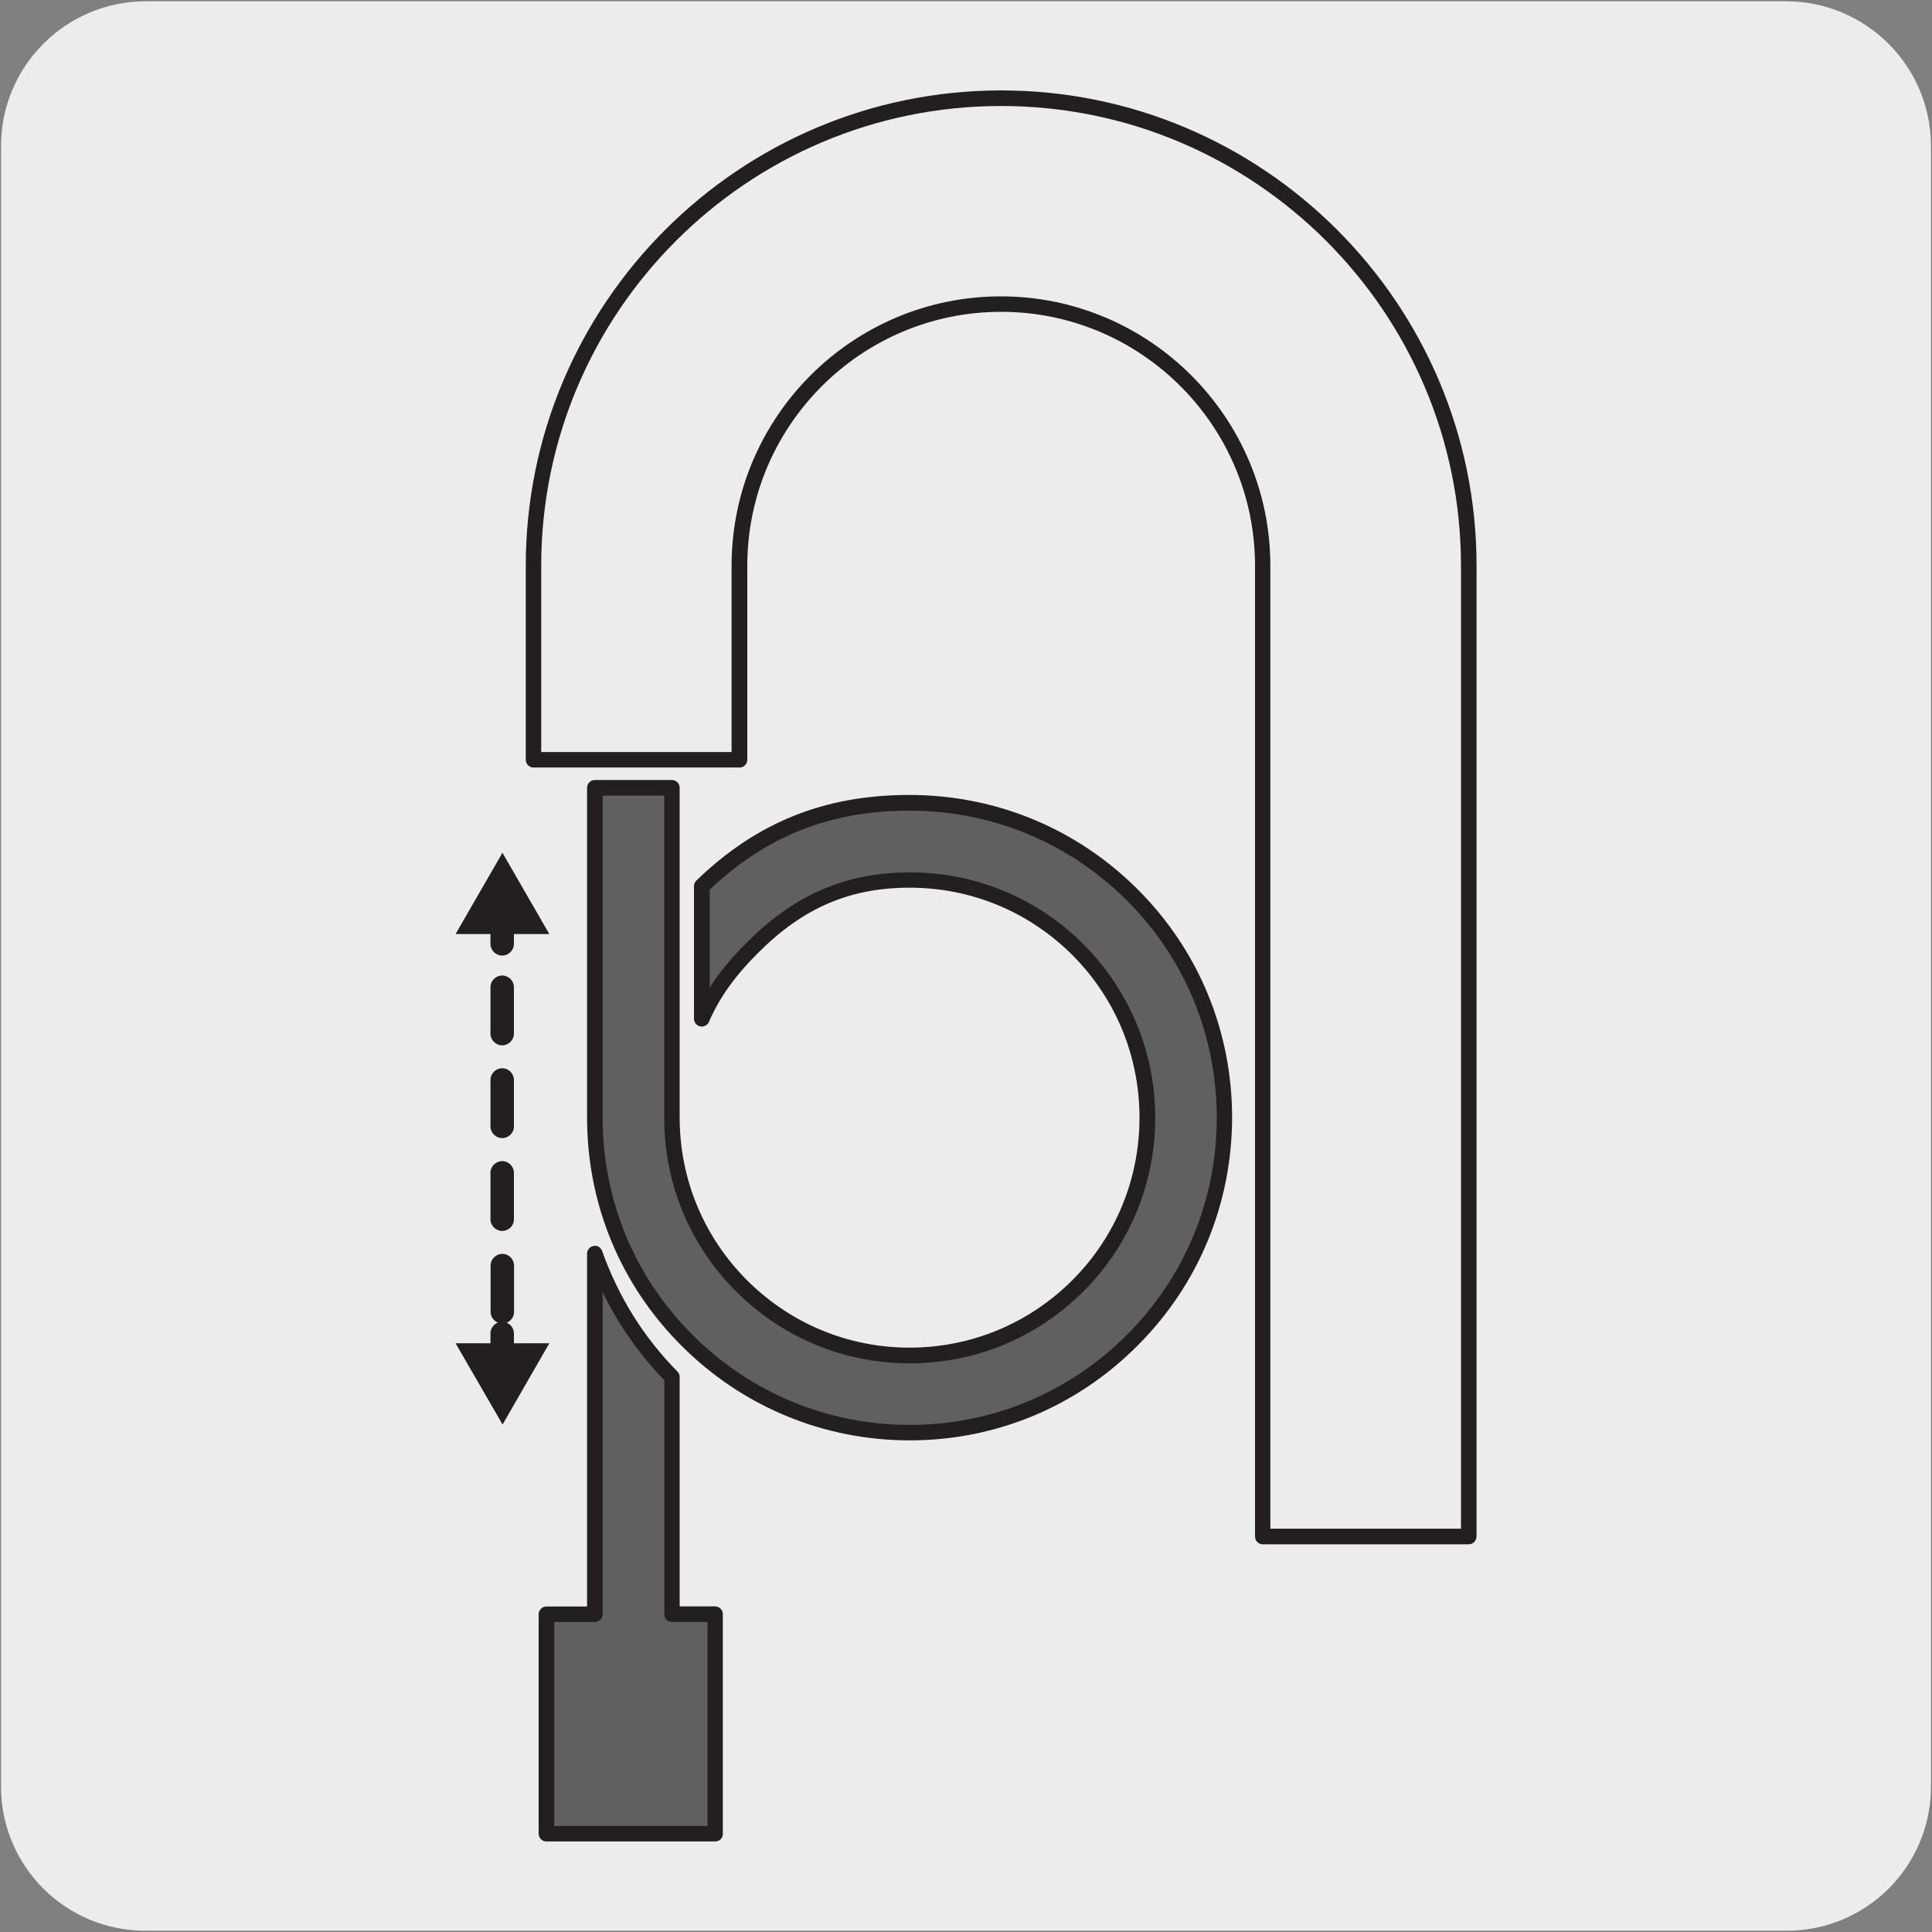 <svg enable-background="new 0 0 150 150" viewBox="0 0 150 150" xmlns="http://www.w3.org/2000/svg" xmlns:xlink="http://www.w3.org/1999/xlink"><rect x="0" y="0" width="150" height="150" fill="#808080" stroke="none"/><clipPath id="a"><path d="m-95.35 185.42h-57.03c-3.2 0-6.1 1.25-8.21 3.24-.79.76-1.48 1.61-2.03 2.58v48.15 56.87c0 3.2 1.28 6.1 3.42 8.2l.29.28h129.55l.28-.28c.83-.84 1.53-1.77 2.07-2.82v-107.73c-.5-2-1.59-3.81-3.1-5.25-2.1-2-5.01-3.24-8.2-3.24z"/></clipPath><path d="m11.32.1h127.31c6.21-.02 11.27 5 11.29 11.21v.03 127.37c0 6.18-5.01 11.19-11.19 11.19h-127.46c-6.18 0-11.19-5.01-11.19-11.19v-127.37c0-6.21 5.04-11.24 11.24-11.24z" fill="#edecec"/><g fill="#231f20"><path d="m38.99 74.19c-.5 0-.91-.41-.91-.91v-1.82c0-.5.41-.91.91-.91s.91.41.91.91v1.82c0 .5-.41.91-.91.91z"/><path d="m39 102.76c-.5 0-.91-.41-.91-.91v-3.59c0-.5.41-.91.91-.91s.91.41.91.91v3.59c0 .51-.41.91-.91.91zm-.01-7.19c-.5 0-.91-.41-.91-.91v-3.6c0-.5.41-.91.91-.91s.91.41.91.91v3.6c.01.5-.4.91-.91.91zm0-7.21c-.5 0-.91-.41-.91-.91v-3.6c0-.5.41-.91.91-.91s.91.41.91.91v3.6c.01.5-.4.91-.91.91zm0-7.2c-.5 0-.91-.41-.91-.91v-3.6c0-.5.41-.91.91-.91s.91.41.91.91v3.6c0 .5-.41.91-.91.91z"/><path d="m38.99 106.27c-.5 0-.91-.41-.91-.91v-1.83c0-.5.41-.91.91-.91s.91.41.91.91v1.83c.01.5-.4.91-.91.91z"/><path d="m35.37 72.52 3.64-6.31 3.64 6.31z"/><path d="m35.37 104.29 3.65 6.31 3.63-6.31z"/></g><path d="m77.72 7.63c-20.02 0-36.3 16.29-36.3 36.3v15.06h15.99v-15.06c0-11.2 9.11-20.32 20.31-20.32s20.31 9.12 20.31 20.32v75.36h15.99v-75.36c.01-20.01-16.28-36.3-36.3-36.3" fill="#edecec"/><path d="m114.03 119.9h-15.99c-.33 0-.6-.27-.6-.6v-75.37c0-10.87-8.84-19.72-19.71-19.72s-19.71 8.84-19.71 19.72v15.06c0 .33-.27.6-.6.6h-16c-.33 0-.6-.27-.6-.6v-15.06c0-20.35 16.56-36.91 36.91-36.91s36.91 16.56 36.91 36.91v75.36c-.01.34-.28.61-.61.61zm-15.39-1.21h14.79v-74.76c0-19.69-16.02-35.7-35.71-35.7s-35.7 16.01-35.7 35.7v14.46h14.78v-14.46c0-11.54 9.38-20.92 20.91-20.92s20.92 9.39 20.92 20.92v74.76z" fill="#231f20"/><path d="m52.18 106.91c-2.72-2.75-4.73-6.03-5.99-9.58v28h-3.77v17.04h13.12v-17.04h-3.36z" fill="#606060"/><path d="m55.53 142.97h-13.11c-.33 0-.6-.27-.6-.6v-17.04c0-.33.27-.6.6-.6h3.16v-27.4c0-.29.21-.54.5-.59.3-.08.57.12.67.39 1.27 3.57 3.24 6.72 5.85 9.36.11.11.17.27.17.42v17.81h2.75c.33 0 .6.27.6.6v17.04c.02.34-.25.61-.59.61zm-12.51-1.2h11.91v-15.84h-2.75c-.33 0-.6-.27-.6-.6v-18.17c-1.95-2.01-3.56-4.3-4.79-6.83v25c0 .33-.27.6-.6.6h-3.16v15.84z" fill="#231f20"/><path d="m87.92 69.48c-4.62-4.62-10.76-7.16-17.29-7.16-6.38 0-11.56 2.07-16.13 6.48v10.3c.91-2.12 2.25-3.87 3.94-5.54 3.48-3.49 7.27-5.24 12.21-5.24 4.92 0 9.56 1.92 13.05 5.4 3.47 3.48 5.39 8.12 5.39 13.05s-1.92 9.57-5.4 13.05c-3.49 3.49-8.12 5.41-13.05 5.41s-9.56-1.93-13.05-5.41c-3.49-3.49-5.4-8.12-5.4-13.05v-25.61h-5.99v25.61c0 6.53 2.54 12.68 7.16 17.29 4.61 4.61 10.76 7.17 17.28 7.17 6.53 0 12.67-2.55 17.28-7.17s7.15-10.73 7.16-17.25c0-.01 0-.03 0-.04-.01-6.53-2.54-12.67-7.16-17.29" fill="#606060"/><path d="m70.63 111.83c-6.68 0-12.98-2.61-17.71-7.34-4.73-4.71-7.34-11-7.34-17.71v-25.62c0-.33.27-.6.6-.6h5.99c.33 0 .6.27.6.6v25.61c0 4.77 1.86 9.25 5.23 12.63 3.38 3.37 7.86 5.23 12.62 5.23s9.25-1.86 12.63-5.23c3.37-3.37 5.22-7.86 5.22-12.63 0-4.76-1.85-9.25-5.21-12.62-3.38-3.37-7.86-5.23-12.63-5.23-4.65 0-8.28 1.56-11.78 5.07-1.79 1.78-3 3.48-3.81 5.35-.11.26-.39.4-.68.35-.28-.06-.48-.31-.48-.59v-10.3c0-.16.07-.32.18-.43 4.7-4.54 9.96-6.65 16.55-6.65 6.7 0 12.99 2.6 17.72 7.33 4.73 4.72 7.33 11.02 7.33 17.71-.01 6.72-2.62 13-7.34 17.71-4.72 4.75-11.01 7.36-17.69 7.36zm-23.84-50.06v25.01c0 6.39 2.48 12.38 6.98 16.86 4.51 4.51 10.49 6.99 16.86 6.99 6.36 0 12.35-2.48 16.86-6.99 4.49-4.49 6.97-10.46 6.98-16.82 0-6.42-2.47-12.4-6.97-16.9-4.5-4.5-10.49-6.98-16.87-6.98-6.17 0-11.11 1.95-15.53 6.13v7.62c.76-1.2 1.71-2.36 2.91-3.54 3.69-3.7 7.7-5.42 12.63-5.42 5.09 0 9.87 1.98 13.48 5.58 3.59 3.61 5.57 8.39 5.57 13.48s-1.98 9.88-5.58 13.48c-3.61 3.6-8.39 5.58-13.48 5.58-5.08 0-9.87-1.98-13.48-5.58-3.6-3.6-5.58-8.39-5.58-13.48v-25.02z" fill="#231f20"/><path clip-path="url(#a)" d="m18.14 112.56c.1 54.7-38.25 121.16-85.68 148.41-47.43 27.23-85.96 4.99-86.07-49.7" fill="#edecec"/><path d="m18.14 112.56c.1 54.7-38.25 121.16-85.68 148.41-47.43 27.23-85.96 4.99-86.07-49.7-.13-54.71 38.24-121.16 85.68-148.43" style="fill:none;stroke:#231f20;stroke-linecap:round;stroke-linejoin:round;stroke-miterlimit:10;clip-path:url(#a)"/></svg>